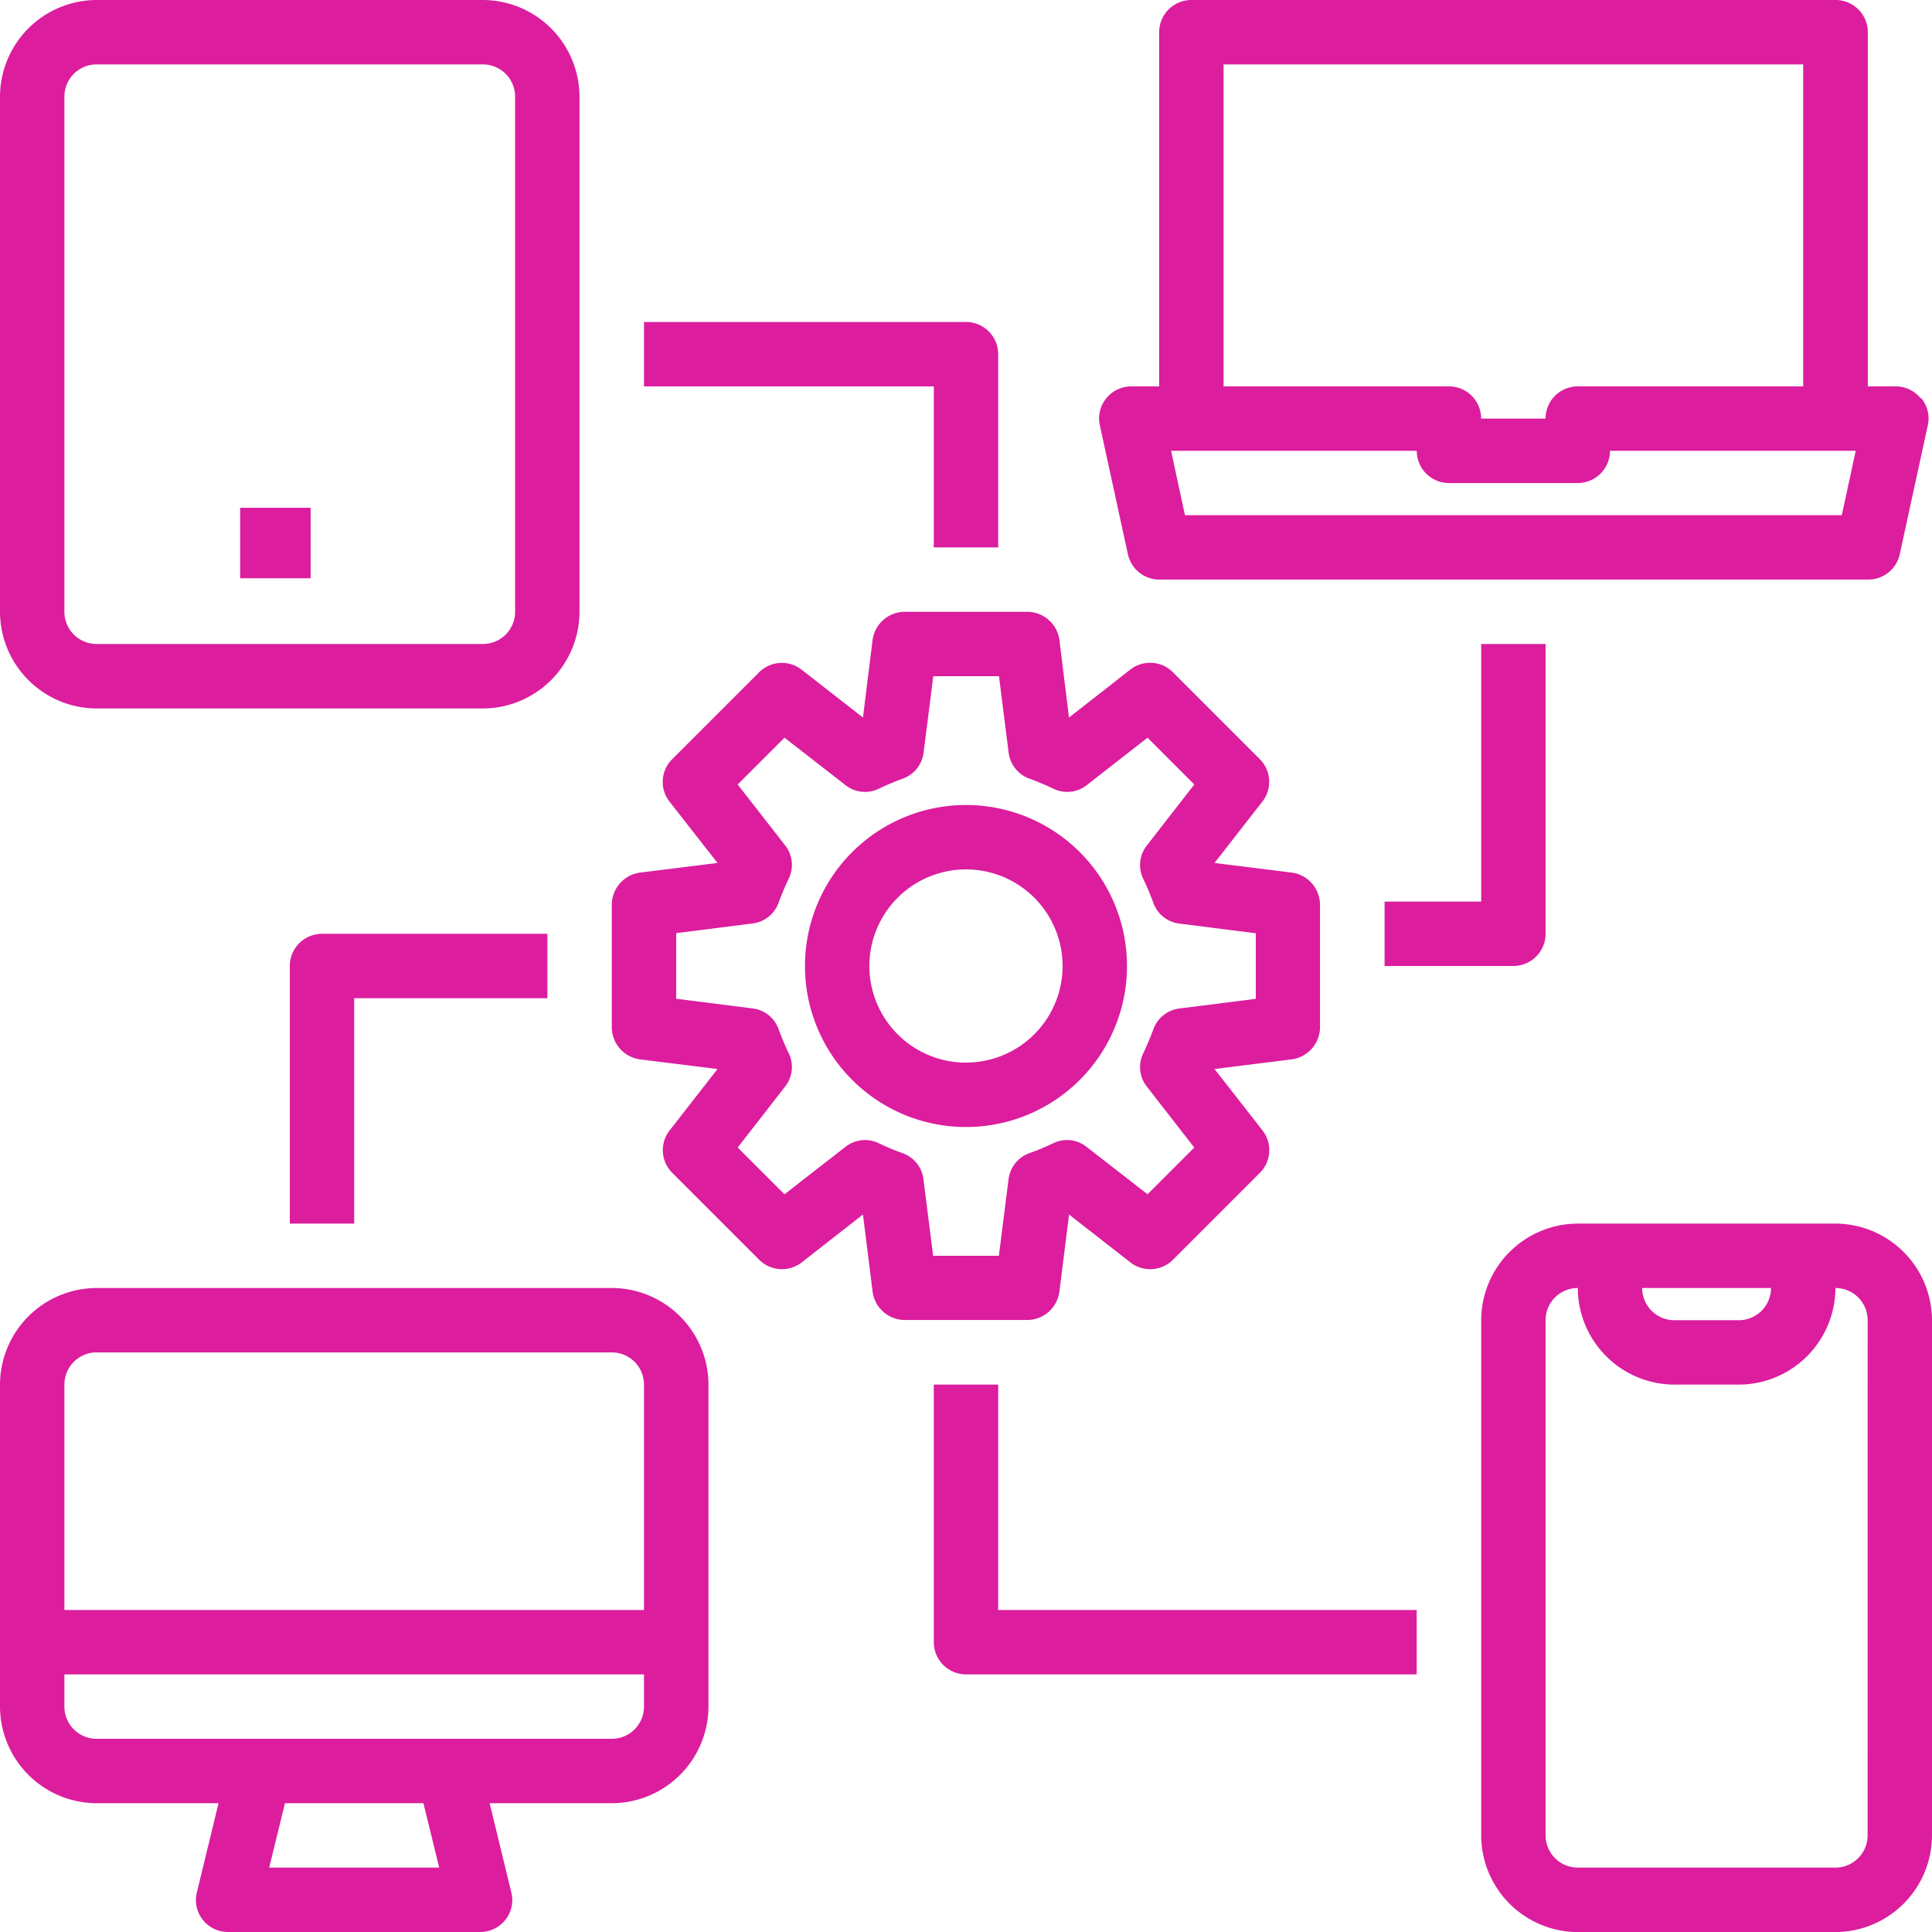 <svg id="device" xmlns="http://www.w3.org/2000/svg" width="54.813" height="54.813" viewBox="0 0 54.813 54.813">
  <path id="Trazado_59" data-name="Trazado 59" d="M59.443,13.3a.914.914,0,0,0-.7-.338h-.8V2.914A.914.914,0,0,0,57.022,2H38.752a.914.914,0,0,0-.914.914V12.962h-.8a.914.914,0,0,0-.7.338.9.9,0,0,0-.183.767l.795,3.654a.914.914,0,0,0,.9.722h20.1a.914.914,0,0,0,.9-.722l.795-3.654a.9.9,0,0,0-.183-.767ZM39.665,3.827H56.109v9.135H49.714a.914.914,0,0,0-.914.914H46.973a.914.914,0,0,0-.914-.914H39.665Zm17.54,12.79H38.569l-.393-1.827h6.97a.914.914,0,0,0,.914.914h3.654a.914.914,0,0,0,.914-.914H57.6Z" transform="translate(-4.951 -2)" fill="#dc1d9e"/>
  <path id="Trazado_60" data-name="Trazado 60" d="M19.357,42H4.741A2.749,2.749,0,0,0,2,44.741v9.135a2.749,2.749,0,0,0,2.741,2.741H8.2l-.612,2.521a.9.9,0,0,0,.164.786.914.914,0,0,0,.722.347h7.144a.914.914,0,0,0,.722-.347.9.9,0,0,0,.164-.786l-.612-2.521h3.462A2.749,2.749,0,0,0,22.1,53.876V44.741A2.749,2.749,0,0,0,19.357,42ZM9.637,58.444l.448-1.827h3.928l.448,1.827Zm10.634-4.568a.914.914,0,0,1-.914.914H4.741a.914.914,0,0,1-.914-.914v-.914H20.271Zm0-2.741H3.827V44.741a.914.914,0,0,1,.914-.914H19.357a.914.914,0,0,1,.914.914Z" transform="translate(-2 -5.458)" fill="#dc1d9e"/>
  <path id="Trazado_61" data-name="Trazado 61" d="M58.049,40H50.741A2.749,2.749,0,0,0,48,42.741V57.357A2.749,2.749,0,0,0,50.741,60.1h7.308a2.749,2.749,0,0,0,2.741-2.741V42.741A2.749,2.749,0,0,0,58.049,40Zm-1.827,1.827a.914.914,0,0,1-.914.914H53.481a.914.914,0,0,1-.914-.914Zm2.741,15.53a.914.914,0,0,1-.914.914H50.741a.914.914,0,0,1-.914-.914V42.741a.914.914,0,0,1,.914-.914,2.749,2.749,0,0,0,2.741,2.741h1.827a2.749,2.749,0,0,0,2.741-2.741.914.914,0,0,1,.914.914Z" transform="translate(-5.977 -5.285)" fill="#dc1d9e"/>
  <path id="Trazado_62" data-name="Trazado 62" d="M15.7,2H4.741A2.749,2.749,0,0,0,2,4.741V19.357A2.749,2.749,0,0,0,4.741,22.1H15.7a2.749,2.749,0,0,0,2.741-2.741V4.741A2.749,2.749,0,0,0,15.7,2Zm.914,17.357a.914.914,0,0,1-.914.914H4.741a.914.914,0,0,1-.914-.914V4.741a.914.914,0,0,1,.914-.914H15.7a.914.914,0,0,1,.914.914Z" transform="translate(-2 -2)" fill="#dc1d9e"/>
  <rect id="Rectángulo_54" data-name="Rectángulo 54" width="2" height="2" transform="translate(6.813 14.406)" fill="#dc1d9e"/>
  <path id="Trazado_63" data-name="Trazado 63" d="M40.294,28.4,38.1,28.126l1.361-1.745a.908.908,0,0,0-.082-1.206l-2.457-2.457a.914.914,0,0,0-1.206-.082L33.972,24,33.7,21.8a.925.925,0,0,0-.914-.8H29.313a.925.925,0,0,0-.914.8L28.126,24l-1.745-1.361a.914.914,0,0,0-1.206.082l-2.457,2.457a.908.908,0,0,0-.082,1.206L24,28.126,21.8,28.4a.925.925,0,0,0-.8.914v3.471a.925.925,0,0,0,.8.914L24,33.972l-1.361,1.745a.908.908,0,0,0,.082,1.206l2.457,2.457a.914.914,0,0,0,1.206.082L28.126,38.1l.274,2.193a.925.925,0,0,0,.914.8h3.471a.925.925,0,0,0,.914-.8l.274-2.192,1.745,1.361a.914.914,0,0,0,1.206-.082l2.457-2.457a.908.908,0,0,0,.082-1.206L38.1,33.972l2.193-.274a.925.925,0,0,0,.8-.914V29.313a.925.925,0,0,0-.8-.914Zm-1.023,3.581-2.165.274a.9.9,0,0,0-.749.612c-.082.219-.174.438-.274.649a.894.894,0,0,0,.1.959L37.526,36.2,36.2,37.526l-1.727-1.343a.894.894,0,0,0-.959-.1,7.087,7.087,0,0,1-.658.274.9.9,0,0,0-.6.749l-.274,2.165H30.117l-.274-2.165a.9.9,0,0,0-.6-.749,7.087,7.087,0,0,1-.658-.274.894.894,0,0,0-.959.1L25.9,37.526,24.572,36.2l1.343-1.727a.894.894,0,0,0,.1-.959c-.1-.21-.192-.429-.274-.649a.9.9,0,0,0-.749-.612l-2.165-.274V30.117l2.165-.274a.9.9,0,0,0,.749-.612c.082-.219.174-.438.274-.649a.894.894,0,0,0-.1-.959L24.572,25.9,25.9,24.572l1.727,1.343a.894.894,0,0,0,.959.1c.21-.1.429-.192.649-.274a.9.9,0,0,0,.612-.749l.274-2.165h1.864l.274,2.165a.9.9,0,0,0,.612.749c.219.082.438.174.649.274a.894.894,0,0,0,.959-.1L36.2,24.572,37.526,25.9l-1.343,1.727a.894.894,0,0,0-.1.959c.1.21.192.429.274.649a.9.9,0,0,0,.749.612l2.165.274Z" transform="translate(-3.643 -3.643)" fill="#dc1d9e"/>
  <path id="Trazado_64" data-name="Trazado 64" d="M36.135,31.568a4.568,4.568,0,1,0-4.568,4.568,4.568,4.568,0,0,0,4.568-4.568Zm-4.568,2.741a2.741,2.741,0,1,1,2.741-2.741A2.741,2.741,0,0,1,31.568,34.308Z" transform="translate(-4.161 -4.161)" fill="#dc1d9e"/>
  <path id="Trazado_65" data-name="Trazado 65" d="M45,29.308v1.827h3.654a.914.914,0,0,0,.914-.914V22H47.741v7.308Z" transform="translate(-5.718 -3.729)" fill="#dc1d9e"/>
  <path id="Trazado_66" data-name="Trazado 66" d="M11,31.914v7.308h1.827V32.827h5.481V31H11.914A.914.914,0,0,0,11,31.914Z" transform="translate(-2.778 -4.507)" fill="#dc1d9e"/>
  <path id="Trazado_67" data-name="Trazado 67" d="M30.222,18.395h1.827V12.914A.914.914,0,0,0,31.135,12H22v1.827h8.222Z" transform="translate(-3.729 -2.865)" fill="#dc1d9e"/>
  <path id="Trazado_68" data-name="Trazado 68" d="M32.827,45H31v7.308a.914.914,0,0,0,.914.914H44.7V51.395H32.827Z" transform="translate(-4.507 -5.718)" fill="#dc1d9e"/>
</svg>
